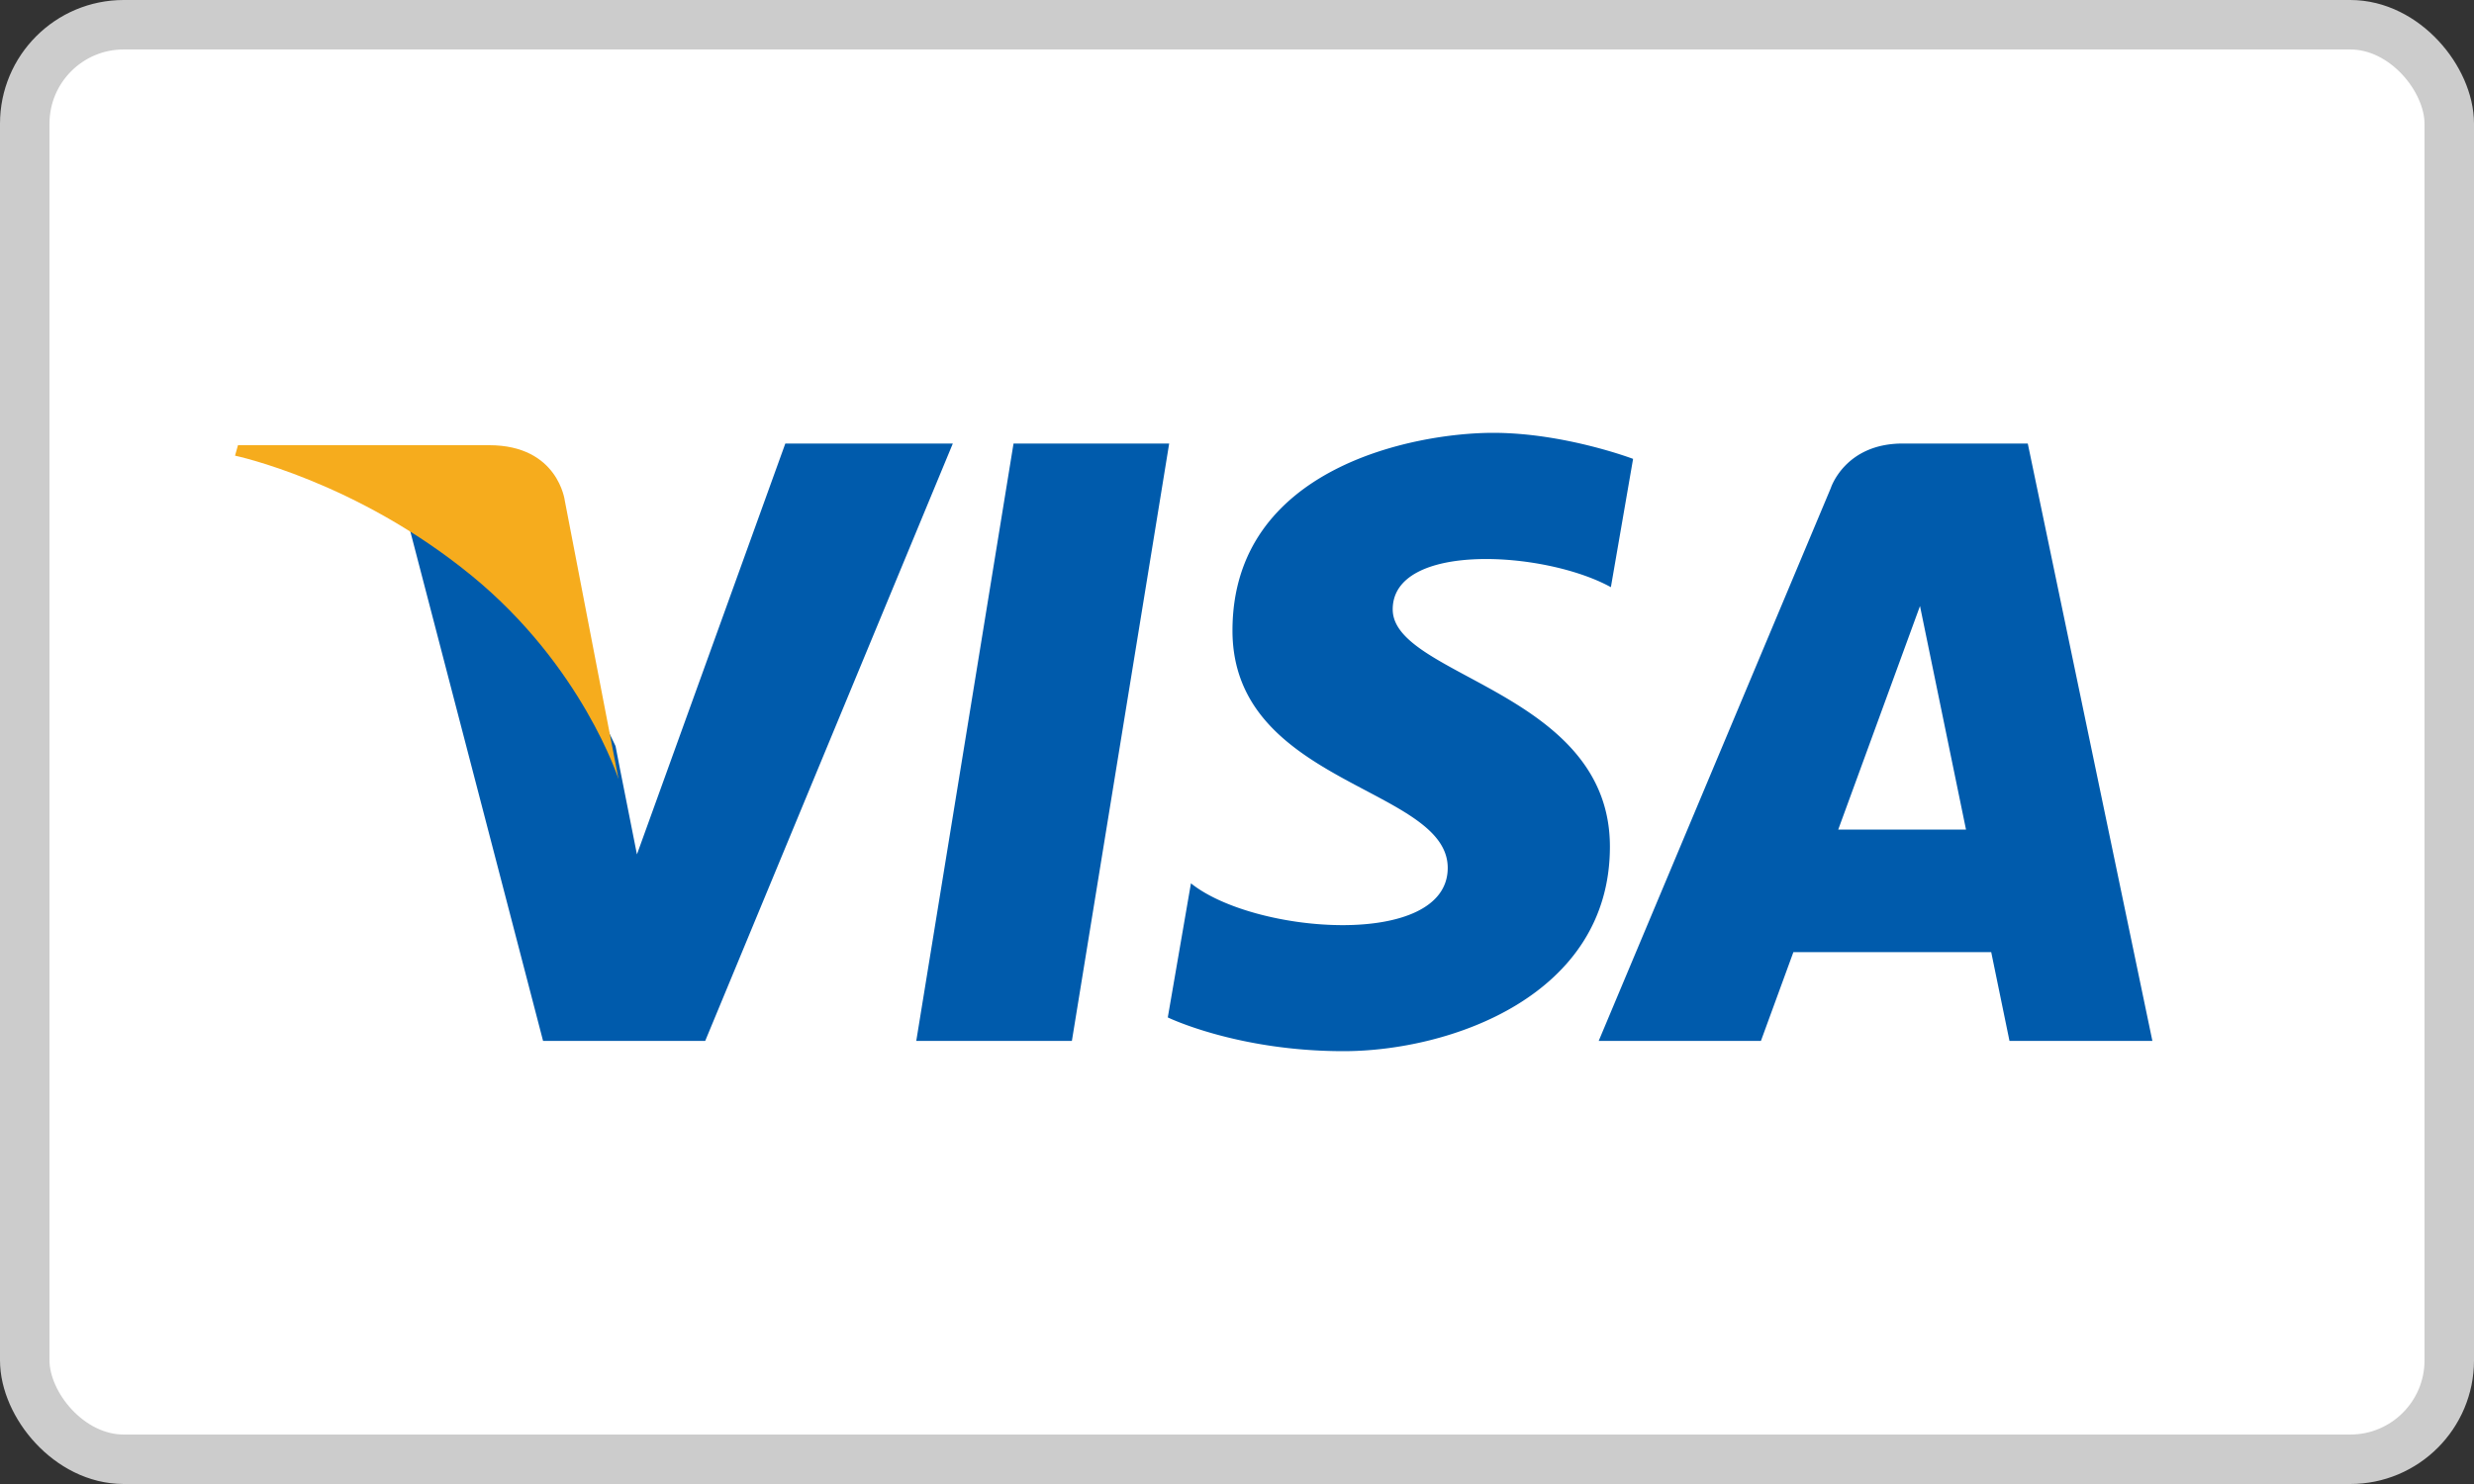 <svg xmlns="http://www.w3.org/2000/svg" viewBox="0 0 200 120"><rect x="0" y="0" width="200" height="120" fill="#333333" stroke="none"/><g fill="none" fill-rule="evenodd" transform="translate(0 -32)"><rect width="196" height="116" x="2" y="34" fill="#FFF" stroke="#CCC" stroke-width="4" rx="8"/><path fill="#005BAC" d="m81.935 67.865-7.863 48.304h12.58l7.865-48.304H81.935Zm-18.449 0-11.995 33.223-1.419-7.154.001.002-.312-1.604c-1.452-3.127-4.814-9.07-11.163-14.143A50.331 50.331 0 0 0 33 74.318l10.902 41.85H57.01l20.017-48.303h-13.54Zm49.102 13.41c0-5.461 12.253-4.76 17.637-1.794l1.795-10.375S126.479 67 120.704 67c-6.244 0-21.07 2.73-21.07 15.99 0 12.481 17.401 12.636 17.401 19.189 0 6.552-15.608 5.381-20.758 1.248l-1.872 10.844S100.022 117 108.608 117c8.584 0 21.538-4.445 21.538-16.537 0-12.559-17.558-13.728-17.558-19.188Zm51.34-13.41h-10.116c-4.67 0-5.808 3.6-5.808 3.6l-18.763 44.704h13.114l2.623-7.175h15.994l1.476 7.175H174l-10.073-48.304Zm-15.324 31.217 6.61-18.077 3.72 18.077h-10.33Z"/><path fill="#F6AC1D" d="M45.663 72.506S45.139 68 39.549 68H19.238l-.238.847s9.763 2.044 19.13 9.705C47.08 85.873 50 95 50 95l-4.337-22.494Z"/></g></svg>